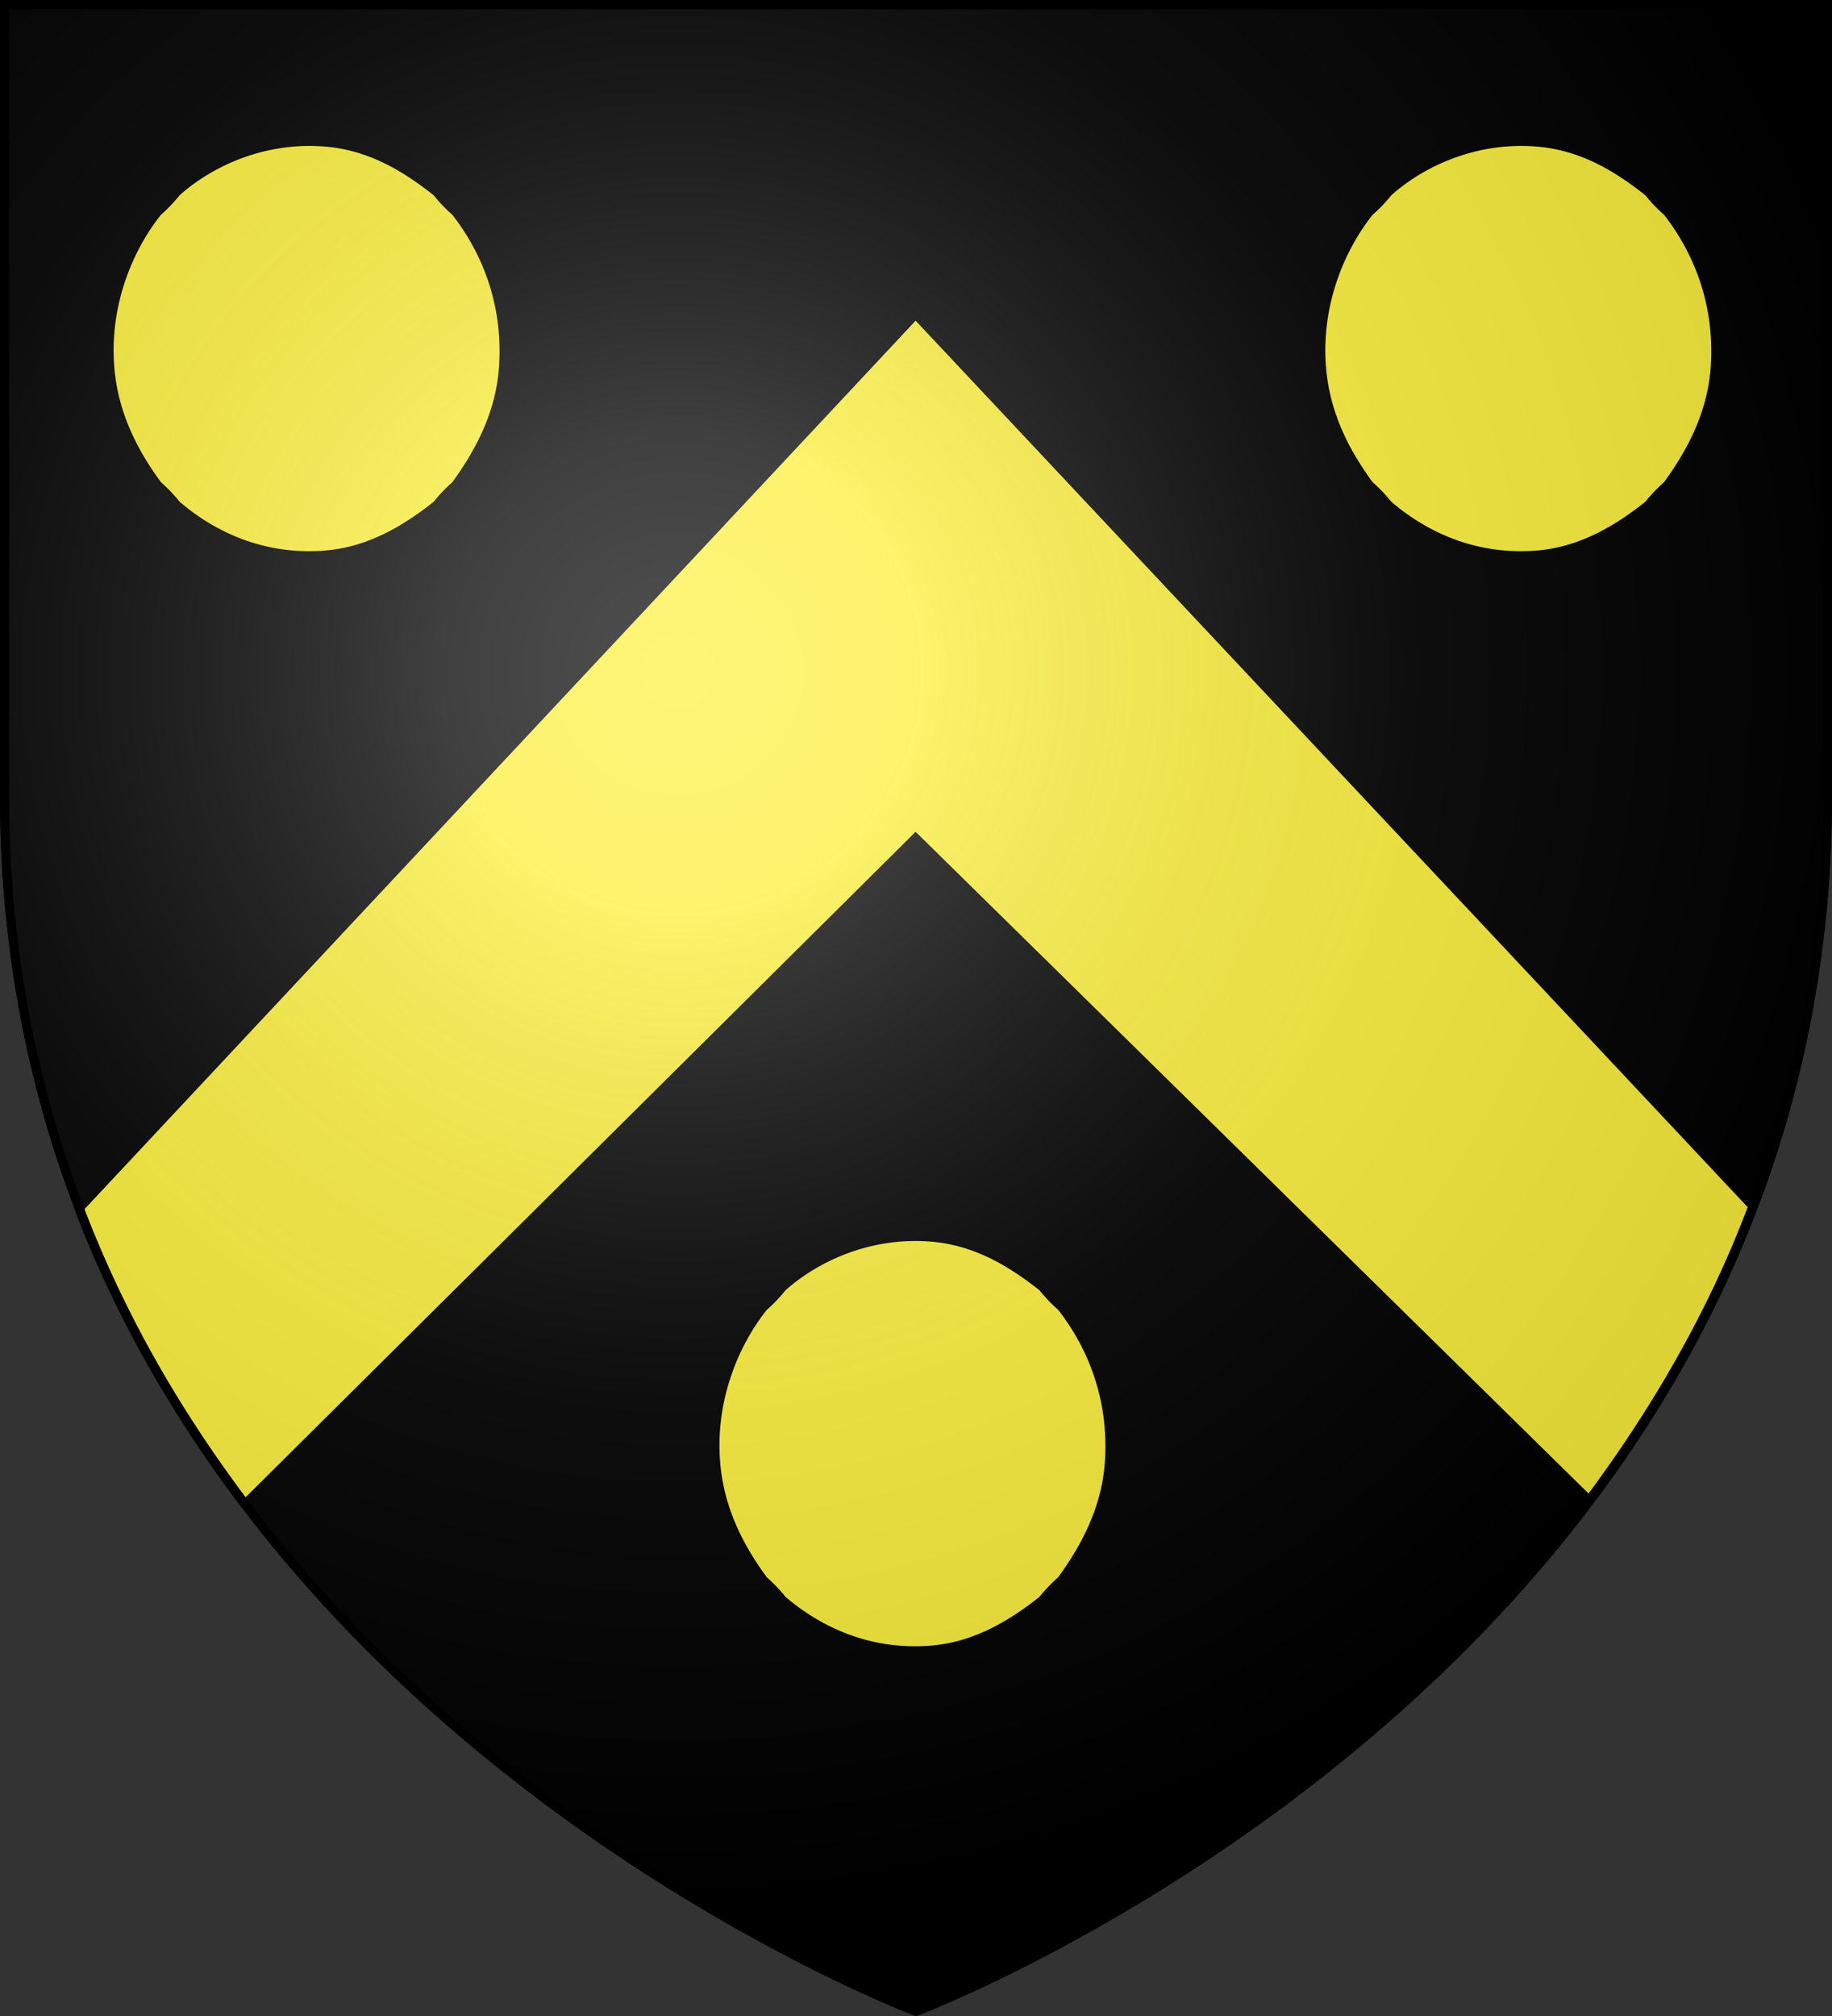 <svg xmlns="http://www.w3.org/2000/svg" xmlns:xlink="http://www.w3.org/1999/xlink" width="600" height="660" version="1.0"><rect width="100%" height="100%" fill="#333333" stroke="none"/><defs><radialGradient xlink:href="#a" id="b" cx="221.445" cy="226.331" r="300" fx="221.445" fy="226.331" gradientTransform="matrix(1.353 0 0 1.349 -77.63 -85.747)" gradientUnits="userSpaceOnUse"/><linearGradient id="a"><stop offset="0" style="stop-color:white;stop-opacity:.314"/><stop offset=".19" style="stop-color:white;stop-opacity:.251"/><stop offset=".6" style="stop-color:#6b6b6b;stop-opacity:.125"/><stop offset="1" style="stop-color:black;stop-opacity:.125"/></linearGradient></defs><g style="display:inline"><path d="M0 0v260.438C0 274.017.663 287.192 1.938 300H2c25.698 257.617 298 360 298 360v-1.5S570.474 556.543 596 300h2.063c1.274-12.808 1.937-25.983 1.937-39.563V0H0z" style="fill:#000;fill-opacity:1;fill-rule:evenodd;stroke:none;display:inline"/></g><g style="display:inline"><path d="M25.888 395.574c13.723 36.394 33.087 68.608 54.357 96.906l219.63-218.062L520.442 491.23c21.023-28.183 40.124-60.222 53.67-96.375l-274.237-292.06L25.888 395.574Z" style="display:inline;fill:#fcef3c;fill-opacity:1;fill-rule:evenodd;stroke:#000;stroke-width:3;stroke-linecap:butt;stroke-linejoin:miter;stroke-miterlimit:4;stroke-dasharray:none;stroke-opacity:1"/><path d="M455.382 63.622c11.09-9.874 28.341-17.604 47.813-16.06 15.026 1.193 26.509 8.608 35.97 16.06a49.8 49.8 0 0 0 6.141 6.424c9.153 11.718 16.946 28.843 15.353 50.472-1.15 15.614-8.56 28.25-15.353 37.624a49.8 49.8 0 0 0-6.141 6.424c-8.852 7.035-20.821 14.813-35.532 16.059-20.745 1.755-37.063-6.48-48.25-16.06a49.8 49.8 0 0 0-6.142-6.423c-7.007-9.542-14.013-21.946-15.353-37.624-1.75-20.462 5.999-38.749 15.353-50.472a49.8 49.8 0 0 0 6.141-6.424z" style="fill:#fcef3c;fill-opacity:1;stroke:#000;stroke-width:.833;stroke-opacity:1"/><path d="M58.538 63.622c11.091-9.874 28.341-17.604 47.814-16.06 15.025 1.193 26.508 8.608 35.969 16.06a49.8 49.8 0 0 0 6.141 6.424c9.153 11.718 16.946 28.843 15.353 50.472-1.15 15.614-8.56 28.25-15.353 37.624a49.8 49.8 0 0 0-6.141 6.424c-8.852 7.035-20.821 14.813-35.531 16.059-20.745 1.755-37.064-6.48-48.252-16.06a49.8 49.8 0 0 0-6.141-6.423c-7.007-9.542-14.013-21.946-15.353-37.624-1.75-20.462 6-38.749 15.353-50.472a49.8 49.8 0 0 0 6.141-6.424zM256.96 422.125c11.091-9.874 28.341-17.604 47.813-16.06 15.026 1.193 26.51 8.608 35.97 16.06a49.8 49.8 0 0 0 6.141 6.424c9.153 11.718 16.946 28.843 15.353 50.472-1.15 15.614-8.56 28.25-15.353 37.624a49.8 49.8 0 0 0-6.141 6.424c-8.852 7.035-20.821 14.813-35.531 16.059-20.746 1.755-37.064-6.48-48.252-16.06a49.8 49.8 0 0 0-6.141-6.423c-7.007-9.542-14.013-21.946-15.353-37.624-1.75-20.462 5.999-38.749 15.353-50.472a49.8 49.8 0 0 0 6.141-6.424z" style="display:inline;fill:#fcef3c;fill-opacity:1;stroke:#000;stroke-width:.833;stroke-opacity:1"/></g><g style="display:inline"><path d="M300 658.5s298.5-112.32 298.5-397.772V2.176H1.5v258.552C1.5 546.18 300 658.5 300 658.5z" style="fill:url(#b);fill-opacity:1;fill-rule:evenodd;stroke:none"/></g><g style="display:inline"><path d="M300 658.5S1.5 546.18 1.5 260.728V1.558l597-.059v259.23C598.5 546.178 300 658.5 300 658.5z" style="fill:none;stroke:#000;stroke-width:3;stroke-linecap:butt;stroke-linejoin:miter;stroke-miterlimit:4;stroke-opacity:1;stroke-dasharray:none"/></g></svg>